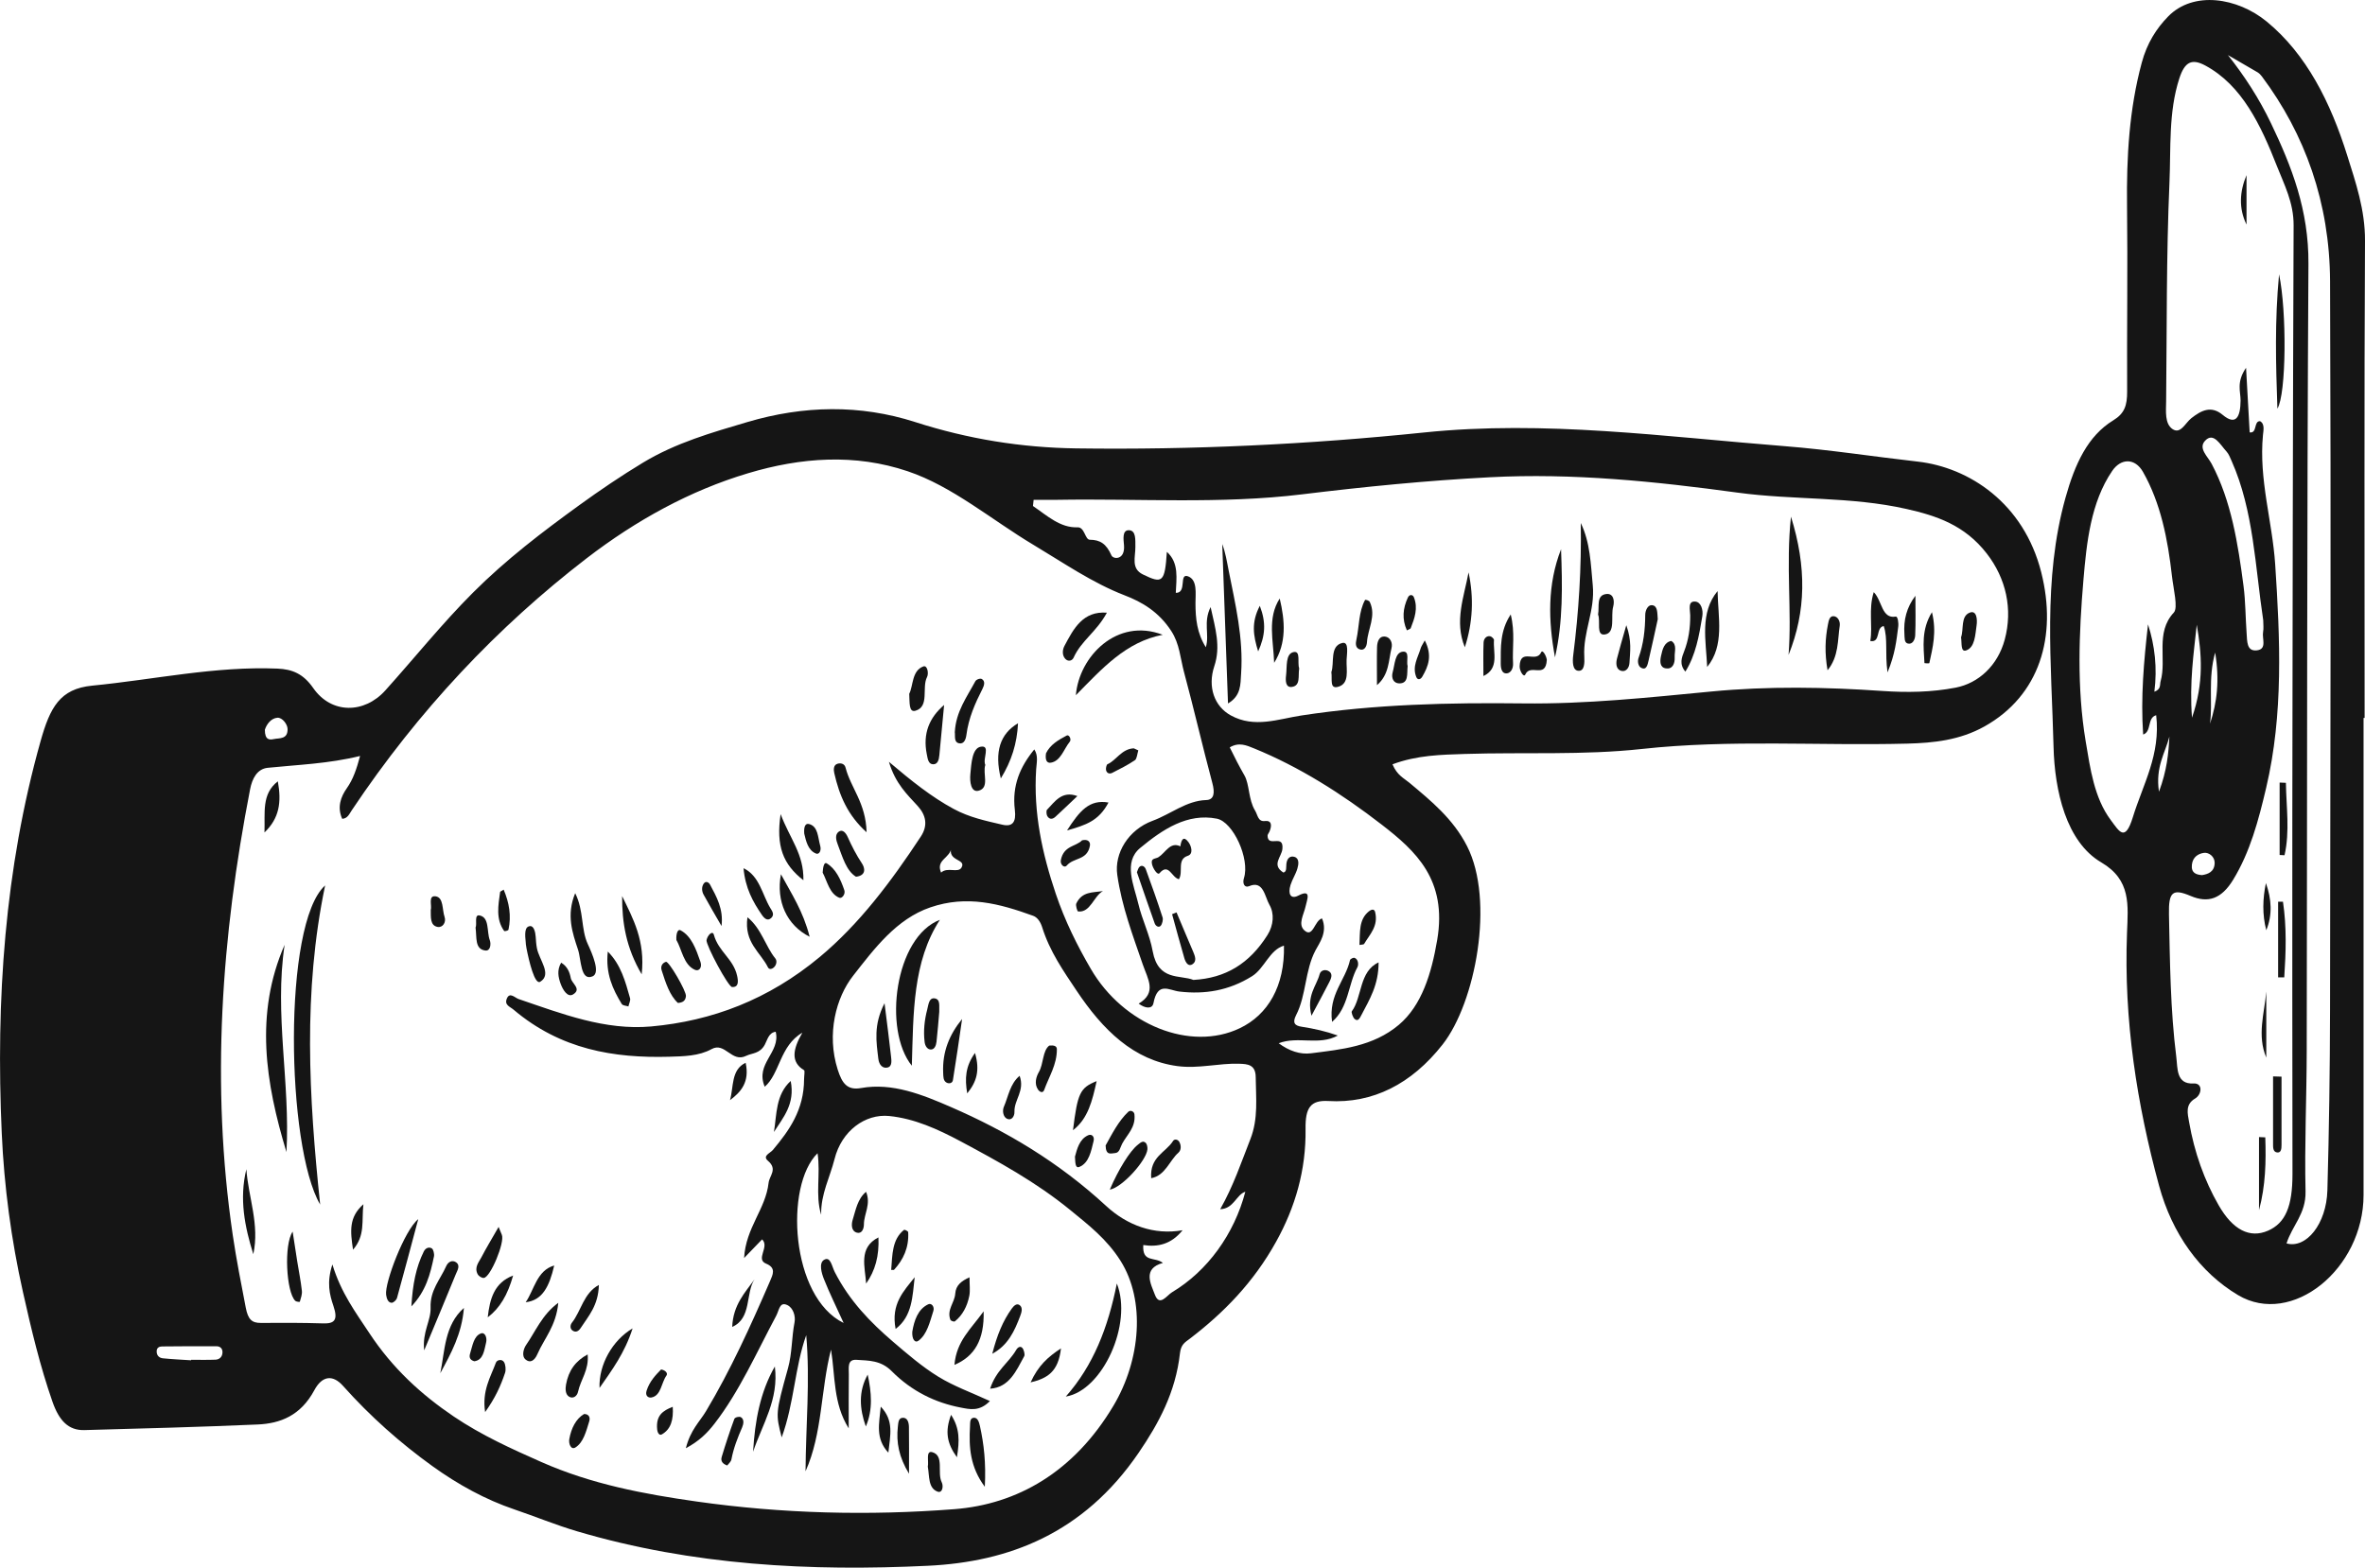 <?xml version="1.0" encoding="UTF-8"?>
<svg xmlns="http://www.w3.org/2000/svg" width="92" height="61" viewBox="0 0 92 61" fill="none">
  <g clip-path="url(#clip0_803_2343)">
    <path d="M54.169 29.741C55.132 29.382 56.063 29.369 56.984 29.338C59.279 29.265 61.577 29.394 63.87 29.144C67.308 28.768 70.755 29.025 74.196 28.936C75.219 28.91 76.239 28.803 77.198 28.267C79.34 27.068 80.036 24.769 79.406 22.271C78.725 19.572 76.593 18.187 74.601 17.962C72.879 17.767 71.16 17.498 69.433 17.362C64.759 16.993 60.091 16.343 55.398 16.829C50.895 17.294 46.383 17.51 41.865 17.448C39.743 17.419 37.666 17.087 35.598 16.422C33.45 15.733 31.26 15.777 29.076 16.422C27.686 16.834 26.297 17.226 25.007 18.006C24.167 18.514 23.343 19.072 22.535 19.657C21.105 20.695 19.695 21.764 18.394 23.066C17.202 24.259 16.126 25.602 14.99 26.865C14.169 27.78 12.89 27.788 12.185 26.774C11.8 26.221 11.377 26.042 10.796 26.017C8.369 25.916 5.987 26.446 3.585 26.68C2.332 26.802 1.947 27.526 1.578 28.842C0.184 33.803 -0.166 38.912 0.068 44.096C0.161 46.17 0.437 48.24 0.891 50.268C1.217 51.724 1.557 53.159 2.043 54.549C2.299 55.28 2.664 55.666 3.283 55.648C5.529 55.587 7.776 55.528 10.023 55.43C10.898 55.392 11.695 55.089 12.227 54.097C12.53 53.532 12.943 53.476 13.346 53.93C14.411 55.124 15.571 56.148 16.808 57.041C17.818 57.77 18.895 58.358 20.008 58.734C20.819 59.009 21.623 59.342 22.448 59.586C26.954 60.917 31.527 61.149 36.109 60.927C39.227 60.776 42.142 59.684 44.292 56.534C45.072 55.391 45.732 54.179 45.901 52.659C45.94 52.315 46.093 52.236 46.283 52.093C47.591 51.095 48.762 49.907 49.644 48.313C50.38 46.986 50.81 45.537 50.787 43.921C50.775 43.105 50.983 42.804 51.669 42.843C53.402 42.946 54.906 42.186 56.117 40.645C57.396 39.019 58.152 35.05 57.07 32.926C56.527 31.859 55.663 31.159 54.828 30.46C54.612 30.28 54.349 30.17 54.169 29.742V29.741ZM31.944 47.254C31.929 46.462 32.285 45.813 32.464 45.102C32.739 44.001 33.659 43.334 34.587 43.426C35.568 43.524 36.479 43.937 37.367 44.411C38.833 45.196 40.298 45.993 41.637 47.088C42.339 47.662 43.058 48.215 43.593 49.066C44.561 50.606 44.379 52.911 43.315 54.698C41.78 57.278 39.572 58.536 37.125 58.725C33.792 58.983 30.436 58.901 27.103 58.428C25.05 58.137 23.012 57.756 21.051 56.887C19.891 56.373 18.737 55.852 17.652 55.12C16.404 54.275 15.274 53.254 14.36 51.863C13.839 51.07 13.274 50.326 12.93 49.203C12.701 49.906 12.821 50.379 12.97 50.815C13.166 51.389 12.991 51.509 12.566 51.496C11.76 51.471 10.954 51.471 10.147 51.478C9.804 51.481 9.649 51.349 9.56 50.882C9.38 49.943 9.195 49.015 9.054 48.057C8.194 42.199 8.617 36.438 9.729 30.712C9.811 30.29 10.005 29.92 10.414 29.877C11.593 29.756 12.78 29.719 14.008 29.416C13.868 29.936 13.735 30.325 13.492 30.671C13.257 31.004 13.107 31.41 13.312 31.862C13.522 31.85 13.589 31.672 13.68 31.536C16.287 27.632 19.366 24.384 22.816 21.728C24.754 20.238 26.853 19.086 29.096 18.416C31.167 17.795 33.26 17.647 35.308 18.337C37.049 18.922 38.568 20.224 40.19 21.194C41.36 21.894 42.493 22.681 43.75 23.166C44.417 23.422 45.077 23.802 45.566 24.559C45.888 25.055 45.915 25.616 46.058 26.148C46.444 27.581 46.777 29.035 47.161 30.47C47.262 30.846 47.236 31.123 46.919 31.132C46.158 31.154 45.535 31.682 44.839 31.938C43.889 32.288 43.342 33.206 43.463 34.046C43.639 35.277 44.067 36.397 44.455 37.53C44.653 38.104 45.013 38.626 44.295 39.054C44.55 39.242 44.823 39.275 44.87 39.035C45.035 38.177 45.476 38.537 45.88 38.584C46.862 38.698 47.797 38.554 48.709 37.984C49.19 37.682 49.385 36.96 49.947 36.797C49.983 38.37 49.324 39.49 48.225 40.012C46.307 40.926 43.703 39.884 42.435 37.704C41.9 36.786 41.427 35.835 41.07 34.778C40.545 33.218 40.196 31.637 40.308 29.93C40.324 29.68 40.397 29.409 40.235 29.161C39.69 29.829 39.362 30.561 39.478 31.515C39.537 31.995 39.385 32.184 38.988 32.09C38.346 31.94 37.712 31.809 37.096 31.476C36.238 31.012 35.462 30.392 34.579 29.644C34.836 30.501 35.289 30.912 35.697 31.361C36.031 31.727 36.1 32.127 35.821 32.551C34.663 34.311 33.423 35.961 31.888 37.239C29.895 38.897 27.698 39.728 25.329 39.942C23.539 40.103 21.863 39.45 20.172 38.874C20.031 38.825 19.831 38.594 19.72 38.849C19.606 39.109 19.838 39.169 19.978 39.288C21.812 40.842 23.885 41.179 26.028 41.12C26.584 41.104 27.191 41.096 27.68 40.823C28.206 40.532 28.457 41.365 29.026 41.085C29.261 40.971 29.557 41.008 29.751 40.651C29.853 40.463 29.901 40.184 30.176 40.148C30.372 40.961 29.364 41.384 29.749 42.288C30.34 41.778 30.333 40.69 31.212 40.185C30.836 40.834 30.753 41.328 31.28 41.645C31.316 41.666 31.279 41.874 31.279 41.996C31.276 43.189 30.7 43.991 30.065 44.748C29.957 44.877 29.646 44.976 29.875 45.171C30.26 45.499 29.929 45.75 29.899 46.026C29.784 47.057 29.011 47.767 28.946 48.953C29.231 48.657 29.446 48.435 29.646 48.227C29.95 48.515 29.377 48.998 29.801 49.171C30.203 49.334 30.064 49.597 29.952 49.858C29.198 51.6 28.418 53.318 27.466 54.909C27.224 55.315 26.86 55.637 26.68 56.354C27.204 56.073 27.513 55.763 27.799 55.392C28.763 54.144 29.431 52.63 30.193 51.203C30.315 50.975 30.322 50.645 30.622 50.781C30.856 50.887 30.955 51.213 30.908 51.455C30.793 52.045 30.817 52.655 30.653 53.243C30.159 55.015 30.178 55.023 30.408 55.932C30.898 54.597 30.918 53.191 31.363 51.954C31.518 53.729 31.346 55.484 31.336 57.251C31.998 55.776 31.922 54.082 32.327 52.517C32.494 53.53 32.405 54.611 33.016 55.581C33.016 54.798 33.011 54.138 33.02 53.478C33.023 53.227 32.948 52.891 33.317 52.914C33.799 52.946 34.263 52.927 34.691 53.358C35.47 54.141 36.393 54.586 37.381 54.773C37.719 54.837 38.1 54.938 38.508 54.518C37.784 54.183 37.115 53.947 36.501 53.57C35.879 53.188 35.3 52.69 34.726 52.198C33.859 51.453 33.047 50.622 32.473 49.499C32.357 49.272 32.309 48.876 32.058 49.022C31.845 49.146 31.959 49.542 32.052 49.773C32.267 50.316 32.525 50.834 32.818 51.48C30.751 50.471 30.514 46.135 31.804 44.875C31.927 45.695 31.709 46.488 31.939 47.254H31.944ZM40.183 19.691C40.191 19.61 40.201 19.53 40.209 19.449C40.518 19.449 40.826 19.454 41.134 19.449C44.309 19.395 47.491 19.622 50.658 19.235C53.088 18.938 55.518 18.698 57.955 18.571C61.183 18.401 64.396 18.733 67.6 19.17C69.784 19.467 71.993 19.313 74.165 19.805C75.323 20.067 76.426 20.427 77.287 21.54C78.038 22.509 78.305 23.703 77.985 24.89C77.713 25.897 76.97 26.585 76.074 26.758C75.134 26.939 74.181 26.953 73.226 26.887C71.006 26.734 68.786 26.695 66.562 26.909C64.129 27.143 61.699 27.401 59.25 27.371C56.372 27.337 53.492 27.402 50.625 27.841C49.72 27.98 48.797 28.343 47.879 27.838C47.237 27.485 46.97 26.729 47.237 25.925C47.494 25.155 47.281 24.468 47.094 23.622C46.798 24.215 47.057 24.687 46.908 25.186C46.566 24.643 46.504 24.075 46.505 23.46C46.505 23.087 46.585 22.566 46.218 22.427C45.846 22.286 46.188 23.082 45.739 23.069C45.761 22.519 45.873 21.904 45.392 21.474C45.313 22.664 45.224 22.727 44.458 22.352C43.989 22.122 44.171 21.674 44.167 21.279C44.163 21.01 44.2 20.636 43.912 20.632C43.647 20.628 43.706 20.992 43.724 21.213C43.774 21.802 43.307 21.769 43.237 21.613C43.033 21.152 42.793 21.007 42.393 21.002C42.208 21.001 42.196 20.509 41.919 20.519C41.242 20.546 40.731 20.062 40.185 19.691H40.183ZM46.005 47.871C44.893 48.069 43.845 47.681 43.024 46.921C41.173 45.213 39.139 44.011 36.995 43.079C35.878 42.593 34.713 42.122 33.499 42.338C32.96 42.434 32.759 42.161 32.588 41.623C32.145 40.233 32.524 38.813 33.184 37.972C34.011 36.916 34.869 35.76 36.19 35.308C37.615 34.82 38.881 35.161 40.191 35.636C40.353 35.694 40.475 35.868 40.541 36.081C40.837 37.028 41.37 37.785 41.876 38.544C42.904 40.084 44.099 41.258 45.807 41.485C46.63 41.593 47.409 41.366 48.209 41.393C48.523 41.403 48.845 41.419 48.848 41.912C48.855 42.72 48.955 43.523 48.641 44.325C48.288 45.223 47.979 46.151 47.467 47.053C47.996 47.038 48.097 46.479 48.444 46.374C48.011 48.021 46.977 49.457 45.589 50.287C45.393 50.404 45.105 50.865 44.925 50.377C44.776 49.975 44.426 49.366 45.238 49.143C44.914 48.892 44.432 49.146 44.474 48.447C45.034 48.532 45.557 48.425 46.003 47.871H46.005ZM47.838 29.082C48.197 28.869 48.488 29.002 48.787 29.123C50.545 29.841 52.183 30.877 53.748 32.087C55.077 33.114 56.306 34.239 55.908 36.575C55.687 37.877 55.308 39.127 54.415 39.879C53.41 40.725 52.179 40.835 50.998 40.986C50.574 41.04 50.146 40.894 49.742 40.595C50.495 40.305 51.303 40.7 52.042 40.295C51.573 40.128 51.105 40.024 50.633 39.952C50.375 39.913 50.26 39.809 50.421 39.497C50.817 38.73 50.759 37.76 51.176 36.975C51.325 36.695 51.655 36.267 51.427 35.738C51.133 35.813 51.079 36.518 50.737 36.199C50.482 35.961 50.718 35.59 50.786 35.277C50.843 35.011 51.041 34.572 50.503 34.851C50.208 35.003 50.091 34.788 50.204 34.431C50.274 34.209 50.408 34.015 50.471 33.791C50.516 33.638 50.552 33.403 50.356 33.343C50.206 33.298 50.071 33.373 50.042 33.608C50.025 33.743 50.066 33.925 49.924 33.952C49.452 33.655 49.854 33.346 49.886 33.039C49.949 32.423 49.32 33.002 49.309 32.519C49.309 32.468 49.358 32.417 49.381 32.363C49.486 32.121 49.469 31.918 49.211 31.948C48.933 31.982 48.933 31.72 48.819 31.534C48.562 31.113 48.608 30.518 48.41 30.174C48.205 29.817 48.025 29.466 47.837 29.079L47.838 29.082ZM46.43 38.133C45.908 37.922 45.056 38.186 44.841 37.017C44.722 36.36 44.429 35.795 44.282 35.169C44.113 34.453 43.682 33.551 44.355 32.995C45.232 32.269 46.194 31.631 47.336 31.856C47.973 31.982 48.628 33.422 48.391 34.166C48.322 34.383 48.417 34.56 48.594 34.482C49.148 34.241 49.204 34.902 49.382 35.208C49.575 35.541 49.549 35.999 49.303 36.388C48.597 37.504 47.674 38.06 46.429 38.131L46.43 38.133ZM7.434 52.913C7.434 52.913 7.434 52.926 7.434 52.932C7.069 52.908 6.703 52.892 6.339 52.855C6.218 52.844 6.094 52.769 6.095 52.585C6.095 52.435 6.202 52.395 6.302 52.393C7.009 52.387 7.715 52.381 8.423 52.386C8.55 52.386 8.673 52.462 8.653 52.655C8.634 52.828 8.51 52.902 8.385 52.908C8.069 52.921 7.752 52.913 7.435 52.913H7.434ZM10.304 28.394C10.375 28.173 10.55 27.948 10.79 27.929C10.981 27.913 11.185 28.184 11.187 28.369C11.193 28.776 10.872 28.713 10.653 28.759C10.486 28.794 10.304 28.804 10.303 28.394H10.304ZM37.015 32.961C36.832 33.529 37.603 33.408 37.404 33.758C37.27 33.99 36.858 33.721 36.608 33.955C36.391 33.437 36.978 33.409 37.014 32.961H37.015Z" fill="#151515"></path>
    <path d="M91.985 27.935C91.985 21.747 91.967 15.559 92 9.371C92.007 8.161 91.634 7.088 91.309 6.05C90.663 3.989 89.726 2.111 88.174 0.837C87.034 -0.097 85.328 -0.364 84.346 0.637C83.882 1.111 83.521 1.681 83.317 2.434C82.826 4.252 82.721 6.111 82.743 8.008C82.772 10.416 82.735 12.824 82.747 15.234C82.749 15.774 82.648 16.088 82.208 16.356C81.215 16.962 80.717 18.05 80.35 19.364C79.457 22.555 79.805 25.826 79.884 29.05C79.925 30.77 80.377 32.758 81.74 33.557C82.909 34.244 82.783 35.217 82.742 36.303C82.611 39.693 83.129 42.974 83.989 46.138C84.498 48.009 85.579 49.515 87.064 50.397C89.149 51.636 91.942 49.386 91.944 46.5C91.945 40.312 91.944 34.124 91.944 27.936C91.958 27.936 91.972 27.936 91.986 27.936L91.985 27.935ZM87.373 14.312C86.989 14.871 87.162 15.239 87.16 15.586C87.155 16.239 86.973 16.569 86.463 16.143C86.008 15.764 85.622 15.979 85.246 16.271C85.009 16.457 84.826 16.908 84.514 16.697C84.205 16.488 84.259 16.005 84.264 15.614C84.294 12.78 84.27 9.944 84.393 7.116C84.452 5.766 84.351 4.368 84.776 3.055C84.988 2.398 85.268 2.269 85.794 2.553C87.217 3.324 87.946 4.864 88.577 6.471C88.858 7.186 89.226 7.88 89.223 8.767C89.192 16.412 89.183 24.057 89.173 31.704C89.169 36.363 89.173 41.021 89.179 45.68C89.18 46.941 88.906 47.595 88.222 47.891C87.526 48.191 86.863 47.871 86.305 46.895C85.747 45.922 85.363 44.839 85.158 43.666C85.098 43.324 85 42.977 85.393 42.745C85.652 42.593 85.706 42.139 85.329 42.16C84.648 42.198 84.715 41.563 84.659 41.128C84.428 39.292 84.413 37.433 84.374 35.58C84.356 34.702 84.517 34.567 85.218 34.864C85.9 35.153 86.415 34.978 86.87 34.235C87.529 33.156 87.855 31.934 88.156 30.653C88.831 27.78 88.697 24.857 88.506 21.958C88.395 20.284 87.865 18.657 88.031 16.926C88.047 16.756 88.111 16.494 87.917 16.389C87.662 16.381 87.817 16.872 87.514 16.825C87.471 16.056 87.428 15.294 87.373 14.312ZM86.671 2.145C87.054 2.367 87.438 2.587 87.82 2.813C87.884 2.852 87.941 2.91 87.989 2.974C89.667 5.221 90.628 7.885 90.641 10.949C90.68 20.393 90.654 29.839 90.64 39.285C90.636 41.63 90.602 43.976 90.537 46.32C90.5 47.624 89.714 48.599 88.948 48.384C89.164 47.693 89.707 47.238 89.687 46.361C89.645 44.535 89.73 42.707 89.733 40.88C89.753 30.674 89.738 20.467 89.8 10.26C89.813 8.177 89.15 6.482 88.345 4.8C87.883 3.835 87.317 2.964 86.671 2.147V2.145ZM83.559 24.297C83.398 25.72 83.27 27.136 83.37 28.582C83.709 28.476 83.517 27.927 83.877 27.831C84.055 29.365 83.363 30.518 82.969 31.799C82.665 32.786 82.439 32.35 82.113 31.915C81.466 31.05 81.313 29.914 81.133 28.838C80.788 26.767 80.871 24.634 81.047 22.564C81.17 21.115 81.332 19.549 82.164 18.327C82.507 17.822 83.053 17.819 83.362 18.36C84.054 19.577 84.329 20.982 84.492 22.428C84.546 22.91 84.736 23.652 84.563 23.836C83.833 24.616 84.293 25.653 84.049 26.509C84.012 26.639 84.075 26.821 83.806 26.916C83.923 25.989 83.826 25.127 83.56 24.297H83.559ZM88.041 24.138C88.041 24.29 88.063 24.448 88.036 24.592C87.987 24.843 88.201 25.256 87.799 25.306C87.389 25.357 87.418 24.949 87.394 24.628C87.35 24.024 87.353 23.41 87.276 22.813C87.058 21.149 86.798 19.49 86.035 18.05C85.879 17.756 85.507 17.448 85.776 17.154C86.109 16.79 86.37 17.309 86.614 17.571C86.702 17.666 86.757 17.816 86.816 17.948C87.669 19.872 87.725 22.043 88.041 24.135V24.138ZM85.27 27.927C85.166 26.535 85.338 25.426 85.455 24.311C85.651 25.441 85.74 26.565 85.27 27.927ZM85.971 28.16C86.082 27.313 85.886 26.418 86.171 25.392C86.347 26.474 86.247 27.326 85.971 28.16ZM85.664 34.053C85.427 34.037 85.231 33.967 85.266 33.648C85.3 33.336 85.53 33.213 85.739 33.187C85.933 33.162 86.154 33.338 86.152 33.576C86.147 33.932 85.884 34.017 85.664 34.052V34.053ZM83.986 30.808C83.839 29.838 84.231 29.293 84.391 28.662C84.357 29.32 84.298 29.967 83.986 30.808Z" fill="#151515"></path>
    <path d="M12.648 34.454C10.991 35.931 11.131 44.606 12.454 46.872C12.014 42.666 11.781 38.606 12.648 34.454Z" fill="#151515"></path>
    <path d="M11.143 44.83C11.297 42.145 10.664 39.465 11.072 36.764C9.897 39.458 10.33 42.141 11.143 44.83Z" fill="#151515"></path>
    <path d="M43.446 49.944C43.101 51.67 42.53 53.132 41.46 54.344C42.891 54.111 44.07 51.515 43.446 49.944Z" fill="#151515"></path>
    <path d="M45.23 24.701C43.452 24.018 41.974 25.547 41.852 27.052C42.876 26.014 43.792 24.978 45.23 24.701Z" fill="#151515"></path>
    <path d="M16.27 47.44C15.742 47.857 14.957 49.922 15.02 50.382C15.042 50.54 15.101 50.691 15.235 50.694C15.305 50.695 15.419 50.591 15.444 50.505C15.706 49.562 15.956 48.614 16.27 47.44Z" fill="#151515"></path>
    <path d="M16.501 52.545C16.95 51.466 17.348 50.524 17.734 49.575C17.791 49.435 17.923 49.239 17.734 49.114C17.595 49.025 17.436 49.091 17.356 49.271C17.127 49.79 16.726 50.203 16.75 50.881C16.769 51.395 16.421 51.821 16.501 52.545Z" fill="#151515"></path>
    <path d="M22.375 34.757C22.022 35.612 22.271 36.306 22.484 36.949C22.615 37.342 22.577 38.193 23.051 37.992C23.368 37.859 23.039 37.113 22.865 36.735C22.595 36.154 22.716 35.438 22.377 34.759L22.375 34.757Z" fill="#151515"></path>
    <path d="M29.296 56.489C29.657 55.416 30.305 54.458 30.142 53.173C29.573 54.163 29.365 55.297 29.296 56.489Z" fill="#151515"></path>
    <path d="M33.711 32.383C33.682 31.237 33.094 30.66 32.893 29.871C32.853 29.713 32.706 29.683 32.581 29.719C32.418 29.766 32.424 29.952 32.454 30.084C32.651 30.952 32.971 31.72 33.711 32.385V32.383Z" fill="#151515"></path>
    <path d="M24.201 34.869C24.196 35.896 24.351 36.873 24.962 37.913C25.106 36.605 24.627 35.748 24.201 34.869Z" fill="#151515"></path>
    <path d="M43.059 23.841C42.129 23.769 41.766 24.457 41.408 25.134C41.331 25.278 41.307 25.493 41.441 25.637C41.55 25.755 41.707 25.717 41.763 25.593C42.061 24.928 42.65 24.596 43.059 23.841Z" fill="#151515"></path>
    <path d="M37.142 28.485C37.165 28.649 37.099 28.876 37.306 28.923C37.497 28.965 37.571 28.773 37.593 28.601C37.679 27.932 37.936 27.362 38.219 26.805C38.287 26.67 38.335 26.508 38.195 26.423C38.133 26.385 37.978 26.437 37.94 26.511C37.61 27.127 37.186 27.689 37.143 28.487L37.142 28.485Z" fill="#151515"></path>
    <path d="M21.719 50.694C21.087 51.155 20.831 51.812 20.464 52.339C20.373 52.471 20.278 52.763 20.445 52.902C20.62 53.05 20.792 52.955 20.908 52.686C21.171 52.08 21.633 51.601 21.718 50.694H21.719Z" fill="#151515"></path>
    <path d="M9.854 48.804C10.104 47.647 9.662 46.596 9.584 45.497C9.301 46.643 9.52 47.738 9.854 48.804Z" fill="#151515"></path>
    <path d="M30.367 31.679C30.182 32.922 30.458 33.633 31.253 34.252C31.274 33.232 30.73 32.644 30.367 31.679Z" fill="#151515"></path>
    <path d="M36.727 27.431C36.155 27.922 35.889 28.539 36.054 29.353C36.089 29.529 36.112 29.734 36.296 29.74C36.474 29.745 36.525 29.577 36.542 29.381C36.6 28.73 36.664 28.08 36.727 27.43V27.431Z" fill="#151515"></path>
    <path d="M38.31 57.854C38.358 56.932 38.278 56.199 38.117 55.476C38.085 55.332 38.03 55.164 37.888 55.168C37.719 55.173 37.742 55.363 37.734 55.508C37.687 56.313 37.737 57.084 38.31 57.854Z" fill="#151515"></path>
    <path d="M31.496 36.451C31.24 35.451 30.799 34.797 30.378 34.018C30.184 35.072 30.607 36.006 31.496 36.451Z" fill="#151515"></path>
    <path d="M11.384 47.925C11.036 48.436 11.136 50.275 11.483 50.614C11.528 50.658 11.66 50.667 11.664 50.653C11.704 50.514 11.759 50.361 11.743 50.224C11.7 49.839 11.623 49.461 11.562 49.079C11.505 48.728 11.454 48.376 11.384 47.925Z" fill="#151515"></path>
    <path d="M38.264 51.027C37.752 51.737 37.21 52.181 37.128 53.11C37.913 52.781 38.295 52.13 38.264 51.027Z" fill="#151515"></path>
    <path d="M23.322 54.008C23.8 53.32 24.298 52.659 24.609 51.69C23.821 52.157 23.289 53.104 23.322 54.008Z" fill="#151515"></path>
    <path d="M33.298 34.116C33.718 34.065 33.639 33.762 33.532 33.601C33.316 33.276 33.138 32.931 32.974 32.565C32.906 32.414 32.777 32.251 32.623 32.366C32.474 32.478 32.523 32.692 32.586 32.852C32.774 33.342 32.918 33.883 33.299 34.116H33.298Z" fill="#151515"></path>
    <path d="M20.456 36.726C20.448 36.663 20.458 36.785 20.481 36.902C20.582 37.416 20.801 38.332 21.014 38.203C21.485 37.915 20.974 37.354 20.887 36.899C20.859 36.754 20.848 36.602 20.839 36.453C20.826 36.256 20.762 36.022 20.619 36.037C20.404 36.059 20.413 36.324 20.456 36.728V36.726Z" fill="#151515"></path>
    <path d="M19.397 47.741C19.127 48.214 18.915 48.561 18.726 48.925C18.626 49.117 18.445 49.31 18.578 49.575C18.62 49.659 18.739 49.733 18.819 49.727C19.077 49.711 19.642 48.344 19.523 48.053C19.491 47.974 19.459 47.895 19.396 47.741H19.397Z" fill="#151515"></path>
    <path d="M16.003 50.834C16.571 50.243 16.741 49.572 16.882 48.889C16.901 48.795 16.858 48.617 16.801 48.58C16.693 48.51 16.555 48.556 16.485 48.7C16.185 49.306 16.053 49.969 16.003 50.836V50.834Z" fill="#151515"></path>
    <path d="M38.933 30.291C39.353 29.603 39.562 28.933 39.602 28.144C38.906 28.554 38.676 29.252 38.933 30.291Z" fill="#151515"></path>
    <path d="M27.484 36.584C27.47 36.798 28.328 38.401 28.479 38.408C28.751 38.421 28.717 38.165 28.674 37.969C28.529 37.31 27.949 37.031 27.769 36.372C27.722 36.198 27.525 36.379 27.484 36.586V36.584Z" fill="#151515"></path>
    <path d="M38.6 52.678C39.213 52.349 39.466 51.794 39.688 51.204C39.742 51.062 39.792 50.893 39.674 50.793C39.561 50.698 39.447 50.799 39.359 50.919C39.011 51.402 38.784 51.961 38.6 52.678Z" fill="#151515"></path>
    <path d="M29.076 35.694C28.939 36.682 29.583 37.05 29.874 37.642C29.922 37.741 30.048 37.713 30.13 37.616C30.213 37.518 30.228 37.378 30.16 37.294C29.778 36.827 29.615 36.12 29.076 35.694Z" fill="#151515"></path>
    <path d="M17.128 53.435C17.542 52.667 17.965 51.914 18.047 50.894C17.288 51.566 17.308 52.564 17.128 53.435Z" fill="#151515"></path>
    <path d="M38.516 54.037C39.263 53.989 39.532 53.339 39.844 52.771C39.878 52.709 39.83 52.523 39.774 52.456C39.697 52.364 39.592 52.421 39.529 52.531C39.24 53.03 38.753 53.311 38.516 54.038V54.037Z" fill="#151515"></path>
    <path d="M28.924 33.784C28.992 34.555 29.288 35.091 29.634 35.595C29.729 35.734 29.858 35.861 30.007 35.715C30.143 35.58 30.028 35.438 29.962 35.328C29.651 34.81 29.547 34.083 28.925 33.784H28.924Z" fill="#151515"></path>
    <path d="M23.644 37.026C23.55 37.887 23.837 38.492 24.184 39.064C24.229 39.137 24.355 39.131 24.445 39.163C24.469 39.055 24.535 38.929 24.51 38.843C24.328 38.2 24.158 37.541 23.643 37.026H23.644Z" fill="#151515"></path>
    <path d="M35.582 49.7C35.155 50.24 34.653 50.736 34.84 51.712C35.496 51.216 35.495 50.427 35.582 49.7Z" fill="#151515"></path>
    <path d="M35.37 26.995C35.389 27.348 35.351 27.73 35.61 27.657C36.17 27.497 35.849 26.759 36.063 26.344C36.135 26.206 36.077 25.874 35.919 25.932C35.466 26.096 35.528 26.695 35.37 26.997V26.995Z" fill="#151515"></path>
    <path d="M38.328 29.762C38.218 29.52 38.541 28.996 38.158 29.055C37.816 29.107 37.787 29.704 37.748 30.116C37.718 30.416 37.769 30.852 38.074 30.767C38.507 30.647 38.217 30.095 38.33 29.762H38.328Z" fill="#151515"></path>
    <path d="M18.872 54.947C19.256 54.412 19.477 53.931 19.648 53.418C19.687 53.301 19.667 53.099 19.606 53.001C19.527 52.873 19.332 52.911 19.29 53.027C19.084 53.587 18.744 54.114 18.872 54.947Z" fill="#151515"></path>
    <path d="M26.311 36.575C26.529 36.947 26.586 37.54 27.033 37.738C27.19 37.808 27.325 37.653 27.247 37.424C27.076 36.933 26.898 36.423 26.472 36.199C26.357 36.139 26.296 36.351 26.312 36.574L26.311 36.575Z" fill="#151515"></path>
    <path d="M37.714 49.703C37.402 49.846 37.182 50.01 37.16 50.338C37.135 50.695 36.823 50.961 36.969 51.351C36.986 51.399 37.112 51.444 37.148 51.415C37.441 51.179 37.627 50.833 37.708 50.417C37.745 50.221 37.715 50.004 37.715 49.703H37.714Z" fill="#151515"></path>
    <path d="M10.808 30.403C10.168 30.897 10.315 31.618 10.288 32.393C10.868 31.839 10.956 31.214 10.808 30.403Z" fill="#151515"></path>
    <path d="M26.37 39.027C26.573 39.013 26.668 38.934 26.683 38.759C26.701 38.565 26.019 37.395 25.907 37.427C25.775 37.465 25.685 37.59 25.739 37.758C25.894 38.244 26.052 38.734 26.371 39.027H26.37Z" fill="#151515"></path>
    <path d="M23.297 50C22.702 50.316 22.6 51.03 22.248 51.469C22.18 51.554 22.163 51.702 22.276 51.777C22.399 51.86 22.507 51.803 22.593 51.67C22.892 51.207 23.276 50.803 23.297 49.998V50Z" fill="#151515"></path>
    <path d="M33.754 53.489C33.388 54.147 33.437 54.823 33.681 55.508C33.965 54.855 33.901 54.176 33.754 53.489Z" fill="#151515"></path>
    <path d="M43.121 31.228C42.376 31.098 41.999 31.552 41.508 32.313C42.24 32.106 42.743 31.945 43.121 31.228Z" fill="#151515"></path>
    <path d="M22.861 52.703C22.396 52.952 22.119 53.322 22.019 53.874C21.99 54.035 21.986 54.258 22.139 54.349C22.294 54.441 22.451 54.328 22.487 54.153C22.587 53.685 22.919 53.306 22.86 52.703H22.861Z" fill="#151515"></path>
    <path d="M35.361 57.346C35.361 56.628 35.367 56.073 35.358 55.52C35.354 55.334 35.292 55.152 35.105 55.17C34.947 55.184 34.945 55.366 34.928 55.509C34.858 56.134 34.971 56.701 35.361 57.346Z" fill="#151515"></path>
    <path d="M18.973 51.26C19.446 50.901 19.746 50.391 19.961 49.634C19.225 49.912 19.054 50.543 18.973 51.26Z" fill="#151515"></path>
    <path d="M33.693 49.947C34.047 49.444 34.204 48.874 34.172 48.15C33.383 48.551 33.654 49.301 33.693 49.947Z" fill="#151515"></path>
    <path d="M30.107 44.048C30.462 43.483 30.935 42.972 30.759 42.063C30.171 42.599 30.218 43.369 30.107 44.048Z" fill="#151515"></path>
    <path d="M35.489 51.812C35.469 52.108 35.59 52.276 35.734 52.168C36.067 51.916 36.172 51.437 36.308 51.013C36.361 50.849 36.237 50.691 36.107 50.754C35.705 50.944 35.562 51.387 35.49 51.813L35.489 51.812Z" fill="#151515"></path>
    <path d="M42.093 32.698C41.861 32.945 41.376 32.898 41.267 33.472C41.235 33.642 41.404 33.791 41.495 33.683C41.767 33.358 42.29 33.491 42.398 32.913C42.427 32.752 42.315 32.644 42.094 32.698H42.093Z" fill="#151515"></path>
    <path d="M20.449 50.673C21.103 50.6 21.372 50.055 21.559 49.243C20.877 49.439 20.781 50.197 20.449 50.673Z" fill="#151515"></path>
    <path d="M28.29 57.024C28.341 56.956 28.436 56.882 28.453 56.787C28.538 56.341 28.698 55.938 28.871 55.539C28.927 55.408 28.956 55.225 28.821 55.146C28.755 55.108 28.588 55.151 28.566 55.214C28.388 55.698 28.225 56.193 28.075 56.692C28.022 56.866 28.124 56.967 28.292 57.026L28.29 57.024Z" fill="#151515"></path>
    <path d="M36.093 57.074C36.159 57.433 36.098 57.904 36.472 58.043C36.66 58.113 36.711 57.832 36.633 57.677C36.448 57.304 36.74 56.647 36.272 56.509C36.001 56.43 36.139 56.859 36.092 57.074H36.093Z" fill="#151515"></path>
    <path d="M34.668 49.416C34.736 49.411 34.769 49.423 34.783 49.407C35.135 49.019 35.363 48.555 35.329 47.945C35.326 47.909 35.194 47.835 35.163 47.86C34.7 48.231 34.714 48.827 34.668 49.416Z" fill="#151515"></path>
    <path d="M29.352 49.782C28.981 50.3 28.52 50.771 28.483 51.633C29.252 51.298 28.994 50.317 29.352 49.782Z" fill="#151515"></path>
    <path d="M18.5 36.097C18.552 36.48 18.461 36.935 18.881 36.987C19.081 37.012 19.108 36.729 19.053 36.583C18.928 36.251 19.05 35.697 18.653 35.621C18.438 35.58 18.565 35.959 18.5 36.095V36.097Z" fill="#151515"></path>
    <path d="M22.72 55.022C22.4 55.215 22.224 55.572 22.146 55.997C22.113 56.177 22.212 56.43 22.381 56.326C22.699 56.13 22.8 55.694 22.922 55.307C22.973 55.143 22.896 55.02 22.72 55.022Z" fill="#151515"></path>
    <path d="M40.091 53.792C40.743 53.634 41.17 53.384 41.273 52.468C40.772 52.8 40.396 53.123 40.091 53.792Z" fill="#151515"></path>
    <path d="M28.068 36.034C28.148 35.369 27.875 34.898 27.621 34.422C27.573 34.333 27.455 34.264 27.373 34.386C27.285 34.514 27.3 34.684 27.37 34.812C27.595 35.226 27.834 35.627 28.068 36.034Z" fill="#151515"></path>
    <path d="M33.69 46.377C33.358 46.651 33.29 47.081 33.172 47.456C33.112 47.646 33.112 47.909 33.339 47.967C33.52 48.013 33.606 47.83 33.607 47.637C33.609 47.235 33.889 46.861 33.691 46.377H33.69Z" fill="#151515"></path>
    <path d="M19.592 34.618C19.492 34.683 19.457 34.691 19.455 34.709C19.382 35.233 19.282 35.766 19.61 36.223C19.63 36.251 19.772 36.211 19.78 36.176C19.898 35.631 19.806 35.122 19.593 34.618H19.592Z" fill="#151515"></path>
    <path d="M34.558 56.528C34.629 55.843 34.787 55.287 34.262 54.736C34.199 55.416 34.047 55.969 34.558 56.528Z" fill="#151515"></path>
    <path d="M40.69 29.314C40.649 29.595 40.734 29.7 40.876 29.678C41.263 29.617 41.381 29.148 41.616 28.86C41.689 28.77 41.586 28.573 41.498 28.62C41.176 28.79 40.851 28.977 40.69 29.314Z" fill="#151515"></path>
    <path d="M32.002 33.955C32.183 34.299 32.269 34.779 32.649 34.933C32.752 34.975 32.896 34.794 32.845 34.64C32.702 34.214 32.507 33.803 32.163 33.597C32.046 33.526 32.015 33.774 32.002 33.954V33.955Z" fill="#151515"></path>
    <path d="M44.105 29.119C43.629 29.141 43.42 29.592 43.081 29.738C43.043 29.754 43.009 29.906 43.027 29.972C43.062 30.105 43.175 30.119 43.264 30.075C43.564 29.922 43.867 29.772 44.151 29.579C44.227 29.527 44.239 29.33 44.281 29.199C44.198 29.161 44.114 29.123 44.105 29.119Z" fill="#151515"></path>
    <path d="M41.91 30.977C41.302 30.754 41.032 31.2 40.727 31.512C40.697 31.543 40.705 31.694 40.738 31.751C40.824 31.899 40.948 31.881 41.054 31.785C41.303 31.558 41.548 31.32 41.91 30.978V30.977Z" fill="#151515"></path>
    <path d="M13.733 48.628C14.214 48.072 14.062 47.525 14.137 46.86C13.562 47.368 13.627 47.91 13.733 48.628Z" fill="#151515"></path>
    <path d="M28.397 42.81C28.83 42.488 29.167 42.1 29.006 41.355C28.432 41.624 28.544 42.305 28.397 42.81Z" fill="#151515"></path>
    <path d="M18.453 52.97C18.806 52.92 18.833 52.547 18.909 52.245C18.956 52.062 18.872 51.825 18.704 51.888C18.426 51.993 18.381 52.37 18.287 52.668C18.227 52.857 18.328 52.936 18.453 52.97Z" fill="#151515"></path>
    <path d="M36.997 55.054C36.756 55.698 36.831 56.159 37.225 56.705C37.33 56.058 37.338 55.58 36.997 55.054Z" fill="#151515"></path>
    <path d="M21.828 37.461C21.656 37.761 21.722 38.033 21.806 38.272C21.894 38.519 22.081 38.825 22.293 38.695C22.639 38.484 22.241 38.272 22.203 38.058C22.163 37.842 22.076 37.606 21.83 37.461H21.828Z" fill="#151515"></path>
    <path d="M16.757 35.415C16.761 35.7 16.732 36.012 17.019 36.068C17.224 36.107 17.365 35.885 17.294 35.678C17.196 35.397 17.263 34.916 16.939 34.877C16.646 34.844 16.81 35.235 16.757 35.413V35.415Z" fill="#151515"></path>
    <path d="M31.286 32.44C31.353 32.721 31.431 33.093 31.747 33.215C31.864 33.26 31.96 33.103 31.907 32.912C31.813 32.584 31.83 32.149 31.464 32.063C31.321 32.029 31.264 32.191 31.286 32.44Z" fill="#151515"></path>
    <path d="M25.717 53.289C25.51 53.502 25.273 53.744 25.154 54.111C25.087 54.318 25.223 54.403 25.345 54.379C25.721 54.305 25.724 53.803 25.927 53.523C25.989 53.437 25.884 53.314 25.717 53.289Z" fill="#151515"></path>
    <path d="M42.906 34.675C42.508 34.735 42.094 34.683 41.868 35.158C41.836 35.226 41.905 35.463 41.939 35.467C42.42 35.522 42.548 34.863 42.906 34.675Z" fill="#151515"></path>
    <path d="M26.17 54.742C25.78 54.893 25.512 55.079 25.564 55.619C25.579 55.761 25.65 55.871 25.749 55.814C26.093 55.616 26.204 55.258 26.17 54.742Z" fill="#151515"></path>
    <path d="M47.77 27.373C48.284 27.071 48.252 26.632 48.28 26.215C48.375 24.827 48.056 23.516 47.795 22.197C47.727 21.854 47.675 21.51 47.546 21.171C47.62 23.21 47.694 25.25 47.77 27.373Z" fill="#151515"></path>
    <path d="M61.493 20.351C61.523 22.084 61.416 23.798 61.199 25.505C61.17 25.739 61.167 26.086 61.4 26.102C61.645 26.12 61.642 25.783 61.63 25.544C61.577 24.594 62.054 23.759 61.96 22.781C61.881 21.948 61.863 21.113 61.493 20.351Z" fill="#151515"></path>
    <path d="M69.576 25.484C70.258 23.789 70.282 22.066 69.67 20.104C69.465 22.024 69.711 23.77 69.576 25.484Z" fill="#151515"></path>
    <path d="M60.726 21.371C60.192 22.741 60.225 24.151 60.49 25.578C60.807 24.192 60.777 22.782 60.726 21.371Z" fill="#151515"></path>
    <path d="M73.426 26.164C73.725 25.443 73.774 24.912 73.842 24.39C73.862 24.233 73.825 23.978 73.744 23.993C73.195 24.091 73.221 23.375 72.89 23.041C72.677 23.718 72.857 24.343 72.756 24.944C73.174 25.015 72.954 24.419 73.278 24.36C73.447 24.851 73.32 25.399 73.426 26.165V26.164Z" fill="#151515"></path>
    <path d="M66.815 22.999C66.117 23.846 66.364 24.921 66.41 25.953C67.094 25.114 66.833 24.029 66.815 22.999Z" fill="#151515"></path>
    <path d="M56.983 25.187C57.294 24.231 57.339 23.262 57.128 22.273C56.949 23.235 56.569 24.174 56.983 25.187Z" fill="#151515"></path>
    <path d="M64.488 24.094C64.467 23.833 64.488 23.571 64.264 23.549C64.1 23.533 64.002 23.756 64.001 23.921C63.997 24.502 63.936 25.06 63.742 25.597C63.694 25.729 63.719 25.925 63.848 25.989C64.047 26.09 64.092 25.871 64.13 25.705C64.258 25.155 64.377 24.6 64.488 24.095V24.094Z" fill="#151515"></path>
    <path d="M49.565 25.792C50.053 25.019 49.989 24.166 49.782 23.29C49.289 24.051 49.539 24.938 49.565 25.792Z" fill="#151515"></path>
    <path d="M65.562 26.134C65.967 25.486 66.096 24.732 66.221 23.983C66.263 23.728 66.169 23.435 65.958 23.41C65.636 23.372 65.75 23.74 65.751 23.943C65.754 24.438 65.687 24.902 65.512 25.351C65.424 25.578 65.312 25.843 65.564 26.136L65.562 26.134Z" fill="#151515"></path>
    <path d="M51.791 26.153C51.832 26.431 51.717 26.808 52.038 26.729C52.513 26.611 52.368 26.071 52.383 25.683C52.391 25.451 52.488 24.957 52.218 25.019C51.719 25.132 51.917 25.796 51.791 26.153Z" fill="#151515"></path>
    <path d="M58.768 23.909C58.342 24.556 58.383 25.199 58.38 25.825C58.38 26.016 58.425 26.218 58.612 26.203C58.775 26.19 58.871 26.004 58.859 25.814C58.824 25.219 58.945 24.615 58.768 23.911V23.909Z" fill="#151515"></path>
    <path d="M71.093 26.082C71.536 25.541 71.481 24.909 71.567 24.347C71.591 24.184 71.495 23.978 71.317 23.977C71.165 23.977 71.137 24.157 71.108 24.302C70.999 24.854 70.976 25.405 71.093 26.082Z" fill="#151515"></path>
    <path d="M52.766 24.883C52.731 25.037 52.726 25.195 52.87 25.259C53.059 25.344 53.164 25.174 53.176 24.992C53.208 24.467 53.545 23.971 53.285 23.422C53.26 23.366 53.112 23.325 53.101 23.346C52.851 23.808 52.878 24.37 52.766 24.884V24.883Z" fill="#151515"></path>
    <path d="M62.166 23.914C62.272 24.168 62.072 24.747 62.435 24.688C62.855 24.621 62.652 23.984 62.753 23.611C62.818 23.371 62.762 23.082 62.487 23.114C62.082 23.163 62.224 23.598 62.166 23.914Z" fill="#151515"></path>
    <path d="M53.565 26.66C54.044 26.251 54.014 25.689 54.13 25.225C54.185 25.007 54.078 24.791 53.873 24.769C53.658 24.747 53.574 24.953 53.568 25.181C53.556 25.626 53.565 26.071 53.565 26.66Z" fill="#151515"></path>
    <path d="M74.511 23.183C74.17 23.631 74.044 24.123 74.083 24.672C74.094 24.817 74.07 25.007 74.218 25.042C74.4 25.086 74.496 24.889 74.503 24.72C74.525 24.209 74.511 23.696 74.511 23.183Z" fill="#151515"></path>
    <path d="M75.154 23.823C74.733 24.507 74.829 25.162 74.863 25.803C74.863 25.809 75.048 25.823 75.053 25.802C75.183 25.199 75.345 24.597 75.155 23.823H75.154Z" fill="#151515"></path>
    <path d="M76.286 24.799C76.323 25.025 76.263 25.388 76.486 25.309C76.83 25.187 76.836 24.704 76.891 24.334C76.924 24.113 76.897 23.739 76.632 23.836C76.259 23.971 76.401 24.493 76.286 24.799Z" fill="#151515"></path>
    <path d="M60.172 25.678C60.158 25.533 60.009 25.259 59.954 25.38C59.753 25.824 59.139 25.193 59.115 25.925C59.109 26.107 59.275 26.377 59.334 26.248C59.536 25.805 60.131 26.434 60.172 25.676V25.678Z" fill="#151515"></path>
    <path d="M63.264 24.329C63.098 24.918 62.99 25.274 62.9 25.635C62.844 25.862 62.888 26.079 63.1 26.111C63.253 26.134 63.378 25.991 63.388 25.787C63.408 25.376 63.487 24.947 63.264 24.328V24.329Z" fill="#151515"></path>
    <path d="M57.706 26.306C58.335 26.01 58.078 25.389 58.117 24.903C58.12 24.858 58.023 24.766 57.965 24.757C57.827 24.735 57.718 24.846 57.712 25.006C57.695 25.42 57.706 25.837 57.706 26.306Z" fill="#151515"></path>
    <path d="M54.758 25.922C54.697 25.733 54.856 25.332 54.574 25.358C54.258 25.388 54.263 25.853 54.177 26.153C54.109 26.392 54.215 26.587 54.426 26.592C54.808 26.601 54.725 26.216 54.758 25.922Z" fill="#151515"></path>
    <path d="M50.539 26.014C50.462 25.793 50.608 25.322 50.33 25.372C49.998 25.43 50.072 25.942 50.029 26.279C50.003 26.484 50.008 26.759 50.25 26.73C50.606 26.686 50.49 26.291 50.539 26.014Z" fill="#151515"></path>
    <path d="M55.425 24.919C55.339 25.082 55.286 25.151 55.263 25.234C55.157 25.591 54.928 25.928 55.093 26.341C55.144 26.471 55.26 26.448 55.328 26.33C55.565 25.925 55.727 25.505 55.425 24.921V24.919Z" fill="#151515"></path>
    <path d="M54.729 24.529C54.803 24.488 54.864 24.479 54.879 24.441C55.029 24.057 55.171 23.663 55 23.238C54.961 23.139 54.832 23.112 54.766 23.254C54.574 23.668 54.531 24.088 54.729 24.529Z" fill="#151515"></path>
    <path d="M65.013 24.94C64.737 24.995 64.672 25.263 64.615 25.524C64.567 25.742 64.569 25.972 64.802 26.008C65.052 26.048 65.16 25.841 65.146 25.566C65.135 25.356 65.25 25.079 65.013 24.941V24.94Z" fill="#151515"></path>
    <path d="M49.007 23.574C48.669 24.22 48.752 24.728 48.943 25.348C49.219 24.738 49.261 24.23 49.007 23.574Z" fill="#151515"></path>
    <path d="M36.562 35.792C34.808 36.463 34.344 40.075 35.471 41.47C35.533 39.398 35.504 37.424 36.562 35.792Z" fill="#151515"></path>
    <path d="M37.426 39.652C36.934 40.255 36.654 40.926 36.69 41.743C36.697 41.89 36.688 42.054 36.822 42.127C36.919 42.18 37.049 42.152 37.069 42.032C37.198 41.242 37.31 40.447 37.426 39.654V39.652Z" fill="#151515"></path>
    <path d="M43.173 46.291C43.649 46.212 44.597 45.165 44.636 44.72C44.642 44.641 44.619 44.525 44.575 44.478C44.458 44.358 44.352 44.477 44.255 44.551C43.956 44.787 43.511 45.499 43.173 46.289V46.291Z" fill="#151515"></path>
    <path d="M43.009 44.572C43.019 44.977 43.218 44.878 43.374 44.869C43.556 44.859 43.575 44.648 43.652 44.506C43.845 44.145 44.187 43.872 44.13 43.36C44.118 43.247 43.976 43.183 43.892 43.261C43.508 43.623 43.258 44.127 43.009 44.572Z" fill="#151515"></path>
    <path d="M34.409 39.038C33.971 39.886 34.091 40.547 34.168 41.2C34.197 41.447 34.343 41.586 34.529 41.539C34.717 41.492 34.677 41.254 34.66 41.09C34.594 40.479 34.512 39.872 34.409 39.038Z" fill="#151515"></path>
    <path d="M36.538 39.362C36.526 39.163 36.596 38.885 36.359 38.849C36.135 38.815 36.12 39.092 36.069 39.286C35.962 39.696 35.917 40.116 35.968 40.544C35.986 40.7 36.073 40.835 36.205 40.839C36.347 40.844 36.413 40.694 36.431 40.538C36.474 40.147 36.505 39.755 36.539 39.362H36.538Z" fill="#151515"></path>
    <path d="M41.74 43.979C42.327 43.53 42.493 42.826 42.66 42.069C42.014 42.328 41.919 42.53 41.74 43.979Z" fill="#151515"></path>
    <path d="M44.781 45.846C45.331 45.747 45.494 45.157 45.841 44.853C45.944 44.762 45.956 44.595 45.885 44.45C45.823 44.323 45.683 44.317 45.636 44.393C45.348 44.853 44.721 45.004 44.782 45.846H44.781Z" fill="#151515"></path>
    <path d="M40.818 40.684C40.549 40.894 40.602 41.39 40.41 41.721C40.312 41.892 40.221 42.169 40.381 42.4C40.447 42.495 40.57 42.55 40.619 42.413C40.805 41.895 41.116 41.431 41.113 40.828C41.113 40.694 40.986 40.668 40.818 40.686V40.684Z" fill="#151515"></path>
    <path d="M39.663 41.863C39.288 42.174 39.224 42.672 39.05 43.07C38.988 43.214 39.016 43.457 39.172 43.533C39.348 43.619 39.47 43.438 39.463 43.261C39.447 42.795 39.877 42.441 39.663 41.861V41.863Z" fill="#151515"></path>
    <path d="M41.817 45.008C41.831 45.251 41.827 45.475 41.991 45.406C42.359 45.254 42.443 44.805 42.541 44.404C42.586 44.222 42.468 44.112 42.324 44.178C41.985 44.333 41.897 44.717 41.817 45.007V45.008Z" fill="#151515"></path>
    <path d="M37.928 40.973C37.553 41.497 37.528 41.969 37.625 42.545C37.987 42.104 38.129 41.662 37.928 40.973Z" fill="#151515"></path>
    <path d="M53.629 37.449C52.866 37.795 52.994 38.802 52.585 39.355C52.56 39.387 52.628 39.589 52.691 39.646C52.825 39.768 52.893 39.626 52.962 39.493C53.272 38.897 53.631 38.329 53.628 37.448L53.629 37.449Z" fill="#151515"></path>
    <path d="M51.819 39.762C52.467 39.206 52.443 38.288 52.802 37.642C52.857 37.544 52.843 37.332 52.698 37.274C52.647 37.253 52.528 37.312 52.516 37.361C52.34 38.149 51.673 38.701 51.818 39.762H51.819Z" fill="#151515"></path>
    <path d="M51.018 39.523C51.308 38.977 51.519 38.593 51.719 38.199C51.78 38.077 51.853 37.907 51.712 37.805C51.576 37.706 51.379 37.739 51.333 37.912C51.212 38.371 50.818 38.729 51.017 39.523H51.018Z" fill="#151515"></path>
    <path d="M52.884 36.77C52.981 36.75 53.047 36.761 53.066 36.728C53.285 36.357 53.626 36.041 53.494 35.491C53.459 35.344 53.331 35.397 53.25 35.463C52.853 35.781 52.909 36.275 52.884 36.77Z" fill="#151515"></path>
    <path d="M45.86 34.214C46.041 33.923 45.769 33.44 46.209 33.3C46.423 33.231 46.354 32.938 46.235 32.773C46.043 32.511 45.953 32.666 45.917 32.934C45.522 32.737 45.342 33.181 45.066 33.354C44.943 33.43 44.749 33.38 44.818 33.645C44.859 33.803 45.028 34.068 45.105 33.979C45.465 33.56 45.575 34.148 45.861 34.213L45.86 34.214Z" fill="#151515"></path>
    <path d="M44.226 33.939C44.459 34.612 44.683 35.273 44.916 35.925C44.956 36.038 45.075 36.108 45.152 36.024C45.211 35.959 45.253 35.786 45.226 35.702C45.021 35.069 44.801 34.444 44.572 33.824C44.535 33.722 44.427 33.645 44.33 33.728C44.278 33.772 44.258 33.872 44.226 33.941V33.939Z" fill="#151515"></path>
    <path d="M45.595 35.573C45.753 36.144 45.906 36.719 46.072 37.285C46.123 37.458 46.23 37.632 46.396 37.515C46.557 37.403 46.492 37.215 46.42 37.045C46.199 36.533 45.986 36.018 45.768 35.504C45.711 35.527 45.652 35.549 45.595 35.573Z" fill="#151515"></path>
    <path d="M88.657 10.674C88.485 12.498 88.531 14.146 88.592 15.901C88.94 15.343 88.963 12.12 88.657 10.674Z" fill="#151515"></path>
    <path d="M87.877 47.09C88.133 46.14 88.154 45.199 88.121 44.257C88.04 44.253 87.958 44.25 87.877 44.246V47.09Z" fill="#151515"></path>
    <path d="M88.62 35.088V38.032C88.7 38.032 88.78 38.032 88.859 38.032C88.925 37.05 88.956 36.069 88.809 35.088H88.62Z" fill="#151515"></path>
    <path d="M88.424 41.883C88.424 42.752 88.424 43.622 88.424 44.492C88.424 44.642 88.415 44.816 88.572 44.843C88.739 44.871 88.753 44.701 88.753 44.549C88.755 43.664 88.753 42.779 88.753 41.895C88.643 41.892 88.533 41.887 88.422 41.885L88.424 41.883Z" fill="#151515"></path>
    <path d="M88.679 30.451V33.27C88.742 33.273 88.806 33.276 88.87 33.279C89.082 32.349 88.937 31.402 88.923 30.461C88.842 30.458 88.76 30.454 88.679 30.451Z" fill="#151515"></path>
    <path d="M88.16 38.584C88.087 39.431 87.794 40.285 88.16 41.154V38.584Z" fill="#151515"></path>
    <path d="M88.145 34.362C88.02 34.968 87.999 35.583 88.16 36.198C88.405 35.599 88.367 34.987 88.145 34.362Z" fill="#151515"></path>
    <path d="M87.391 6.814C87.125 7.454 87.079 8.096 87.391 8.74V6.814Z" fill="#151515"></path>
  </g>
  <defs>
    <clipPath id="clip0_803_2343">
      <rect width="92" height="61" fill="white" transform="matrix(-1 0 0 1 92 0)"></rect>
    </clipPath>
  </defs>
</svg>
